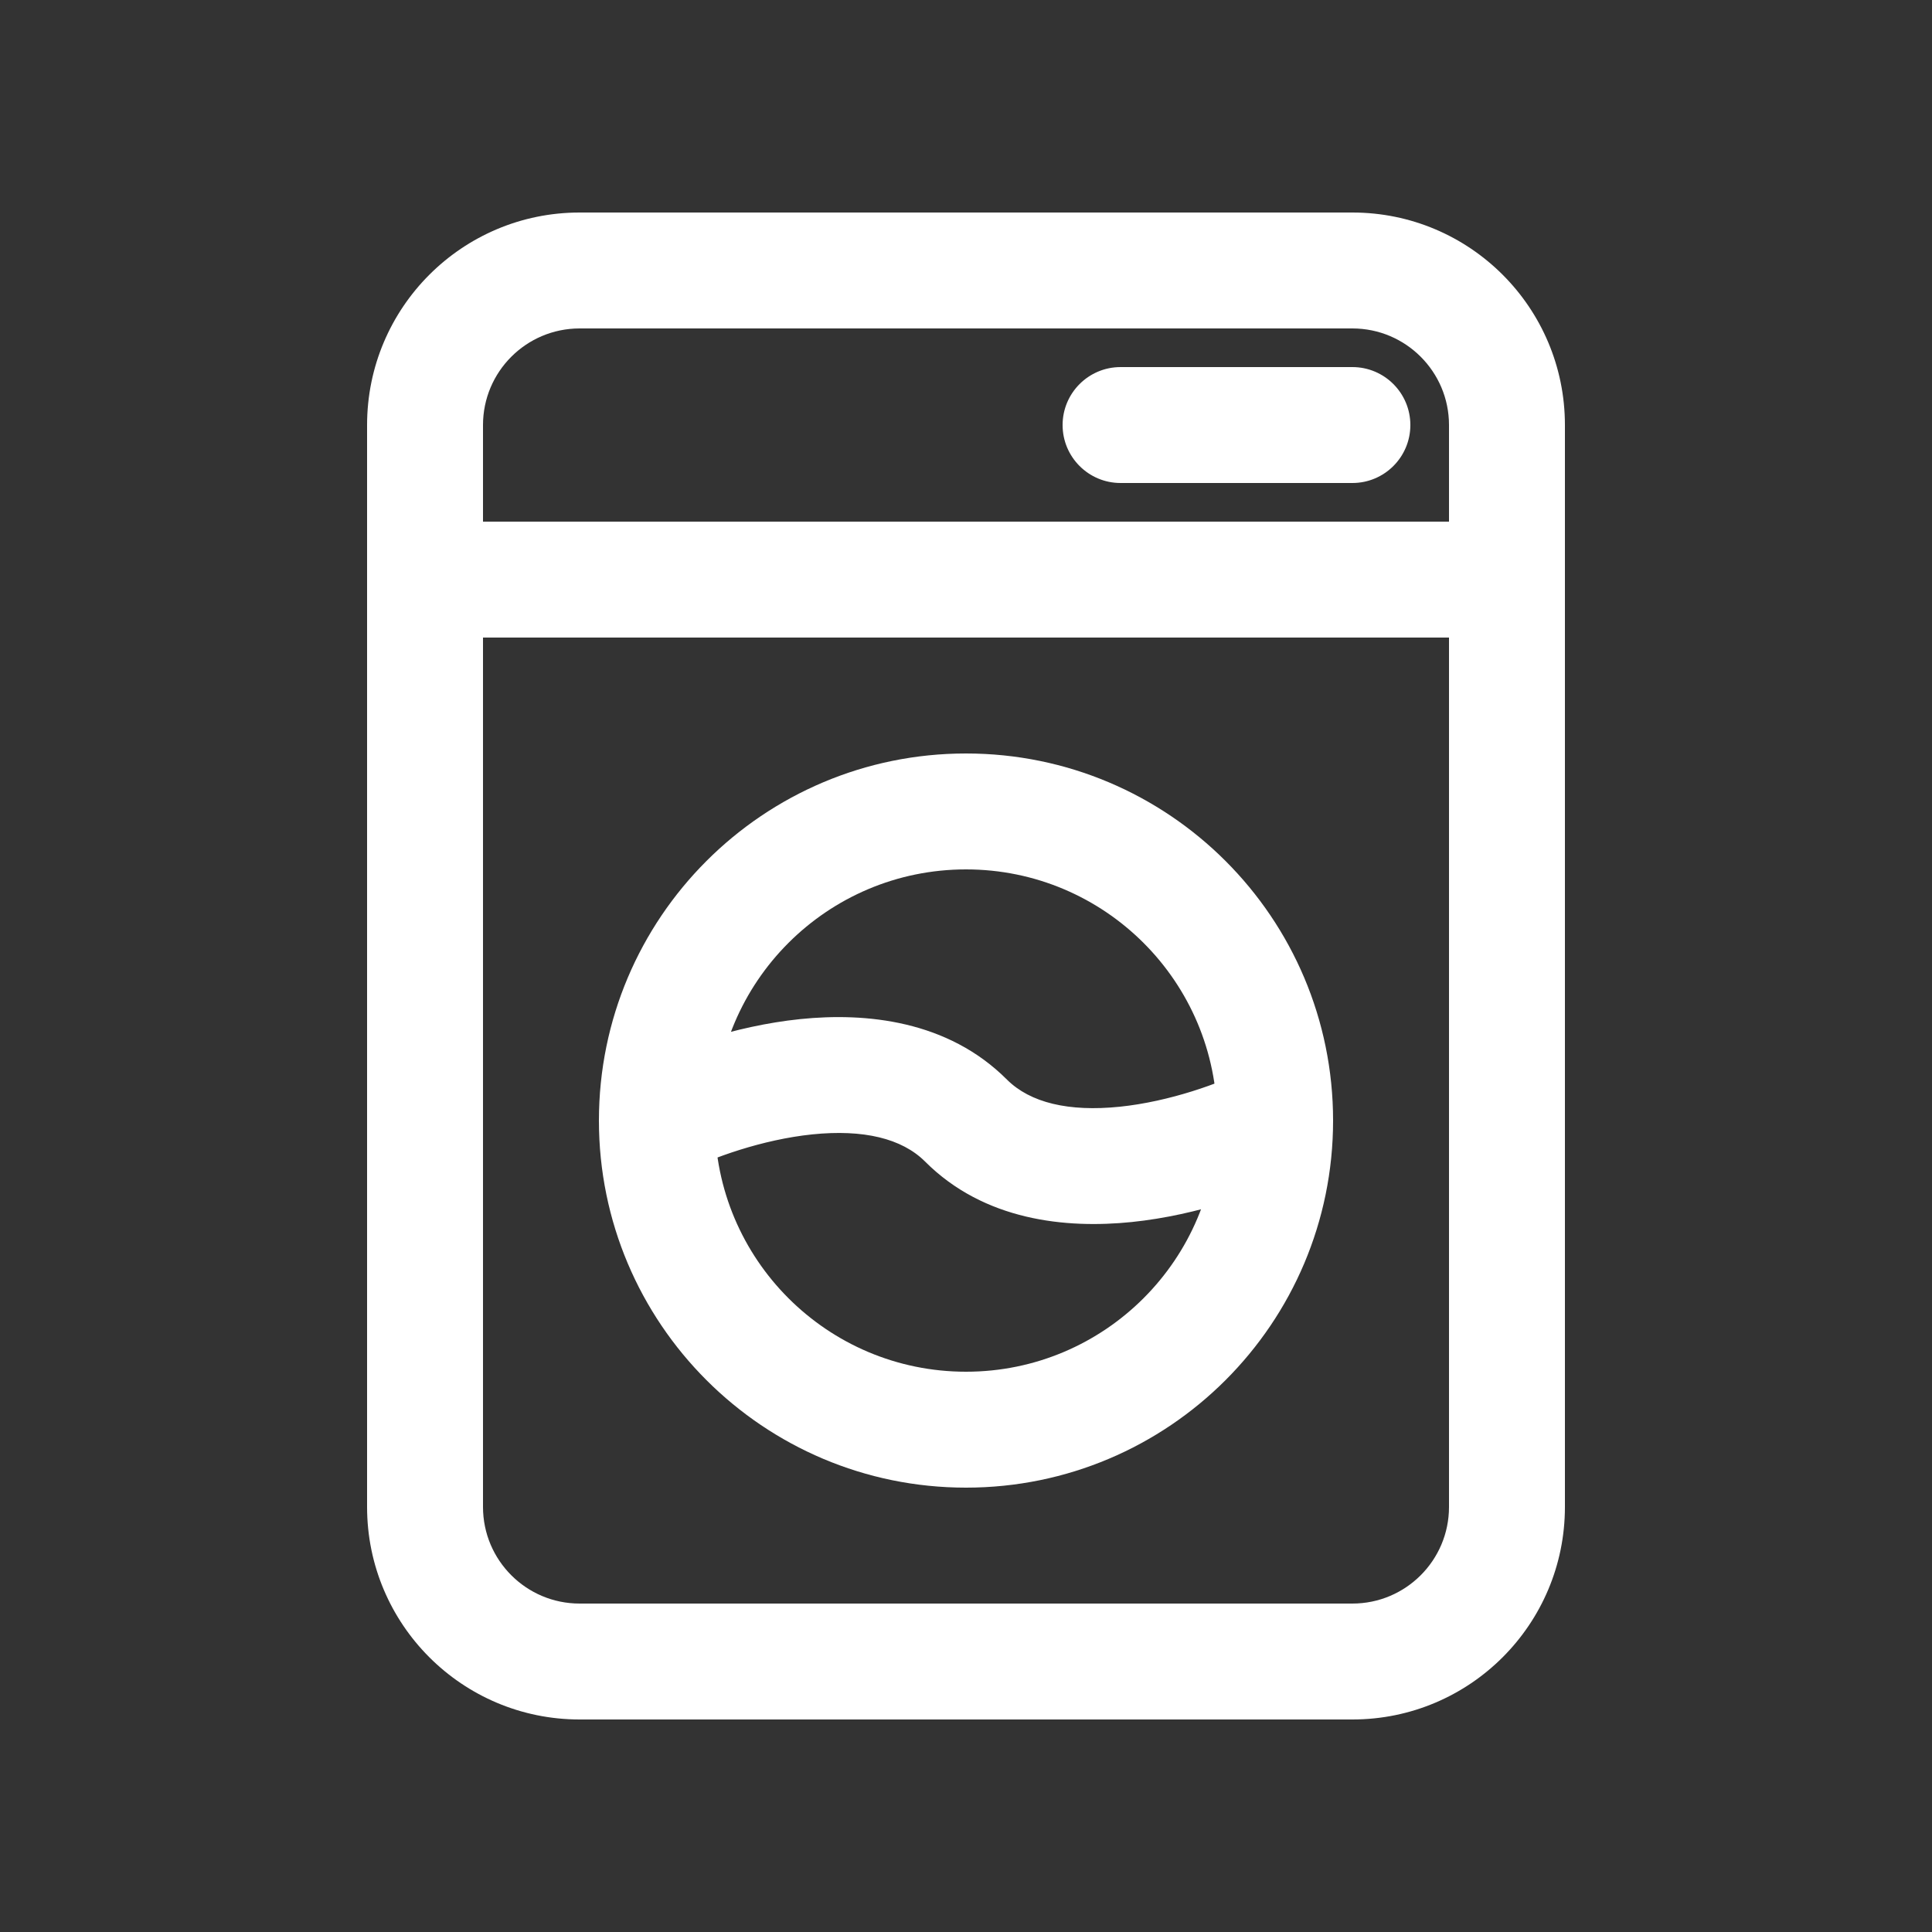 <!DOCTYPE svg PUBLIC "-//W3C//DTD SVG 1.1//EN" "http://www.w3.org/Graphics/SVG/1.1/DTD/svg11.dtd">
<!-- Uploaded to: SVG Repo, www.svgrepo.com, Transformed by: SVG Repo Mixer Tools -->
<svg width="64px" height="64px" viewBox="0 -0.5 25 25" fill="none" xmlns="http://www.w3.org/2000/svg">
<rect x="0" y="-0.5" width="25" height="25" fill="#333333" stroke="none"/>
<g id="SVGRepo_bgCarrier" stroke-width="0"/>
<g id="SVGRepo_tracerCarrier" stroke-linecap="round" stroke-linejoin="round"/>
<g id="SVGRepo_iconCarrier"> <path d="M6.25 7C6.25 6.586 5.914 6.25 5.5 6.25C5.086 6.25 4.75 6.586 4.75 7H6.25ZM20.25 7C20.25 6.586 19.914 6.25 19.5 6.25C19.086 6.25 18.75 6.586 18.75 7H20.25ZM4.75 7C4.75 7.414 5.086 7.75 5.5 7.75C5.914 7.75 6.25 7.414 6.25 7H4.75ZM18.75 7C18.75 7.414 19.086 7.75 19.5 7.75C19.914 7.75 20.25 7.414 20.25 7H18.75ZM5.5 6.25C5.086 6.25 4.75 6.586 4.75 7C4.75 7.414 5.086 7.75 5.5 7.75V6.25ZM19.5 7.75C19.914 7.75 20.25 7.414 20.25 7C20.25 6.586 19.914 6.25 19.5 6.25V7.75ZM14.5 4.25C14.086 4.25 13.75 4.586 13.75 5C13.75 5.414 14.086 5.75 14.5 5.75V4.25ZM17.5 5.75C17.914 5.75 18.25 5.414 18.25 5C18.25 4.586 17.914 4.25 17.5 4.25V5.75ZM17.25 14C17.25 13.586 16.914 13.25 16.5 13.25C16.086 13.25 15.75 13.586 15.75 14H17.25ZM9.25 14C9.25 13.586 8.914 13.25 8.5 13.25C8.086 13.25 7.75 13.586 7.75 14H9.25ZM15.75 14C15.75 14.414 16.086 14.75 16.5 14.75C16.914 14.75 17.25 14.414 17.25 14H15.75ZM7.75 14C7.75 14.414 8.086 14.75 8.5 14.75C8.914 14.75 9.25 14.414 9.25 14H7.75ZM16.835 14.671C17.206 14.486 17.356 14.036 17.171 13.665C16.986 13.294 16.535 13.144 16.165 13.329L16.835 14.671ZM8.165 13.329C7.794 13.514 7.644 13.964 7.829 14.335C8.014 14.706 8.465 14.856 8.835 14.671L8.165 13.329ZM4.75 7V19H6.25V7H4.75ZM4.75 19C4.75 20.519 5.981 21.75 7.5 21.75V20.25C6.81 20.25 6.25 19.69 6.25 19H4.75ZM7.5 21.75H17.5V20.25H7.5V21.75ZM17.5 21.75C19.019 21.75 20.25 20.519 20.25 19H18.75C18.75 19.69 18.19 20.25 17.5 20.25V21.75ZM20.25 19V7H18.75V19H20.25ZM6.25 7V5H4.75V7H6.25ZM6.25 5C6.25 4.31 6.81 3.75 7.5 3.75V2.25C5.981 2.25 4.75 3.481 4.75 5H6.25ZM7.5 3.75H17.5V2.25H7.5V3.75ZM17.5 3.75C18.19 3.75 18.75 4.31 18.75 5H20.25C20.25 3.481 19.019 2.25 17.5 2.25V3.75ZM18.75 5V7H20.25V5H18.75ZM5.5 7.75H19.5V6.25H5.5V7.75ZM14.5 5.75H17.5V4.25H14.5V5.75ZM15.75 14C15.75 15.795 14.295 17.25 12.5 17.25V18.75C15.123 18.75 17.25 16.623 17.25 14H15.75ZM12.5 17.25C10.705 17.25 9.25 15.795 9.25 14H7.75C7.75 16.623 9.877 18.75 12.5 18.75V17.25ZM17.25 14C17.25 11.377 15.123 9.25 12.5 9.25V10.75C14.295 10.75 15.75 12.205 15.75 14H17.25ZM12.5 9.25C9.877 9.25 7.75 11.377 7.75 14H9.25C9.25 12.205 10.705 10.75 12.5 10.75V9.25ZM16.165 13.329C15.782 13.52 15.136 13.754 14.49 13.821C13.827 13.889 13.33 13.769 13.03 13.47L11.97 14.53C12.737 15.298 13.795 15.4 14.644 15.313C15.508 15.224 16.329 14.924 16.835 14.671L16.165 13.329ZM13.03 13.47C12.263 12.702 11.205 12.6 10.356 12.687C9.492 12.776 8.671 13.076 8.165 13.329L8.835 14.671C9.218 14.48 9.864 14.246 10.51 14.179C11.173 14.111 11.67 14.231 11.97 14.53L13.03 13.47Z" fill="#ffffff"/> </g>
</svg>
